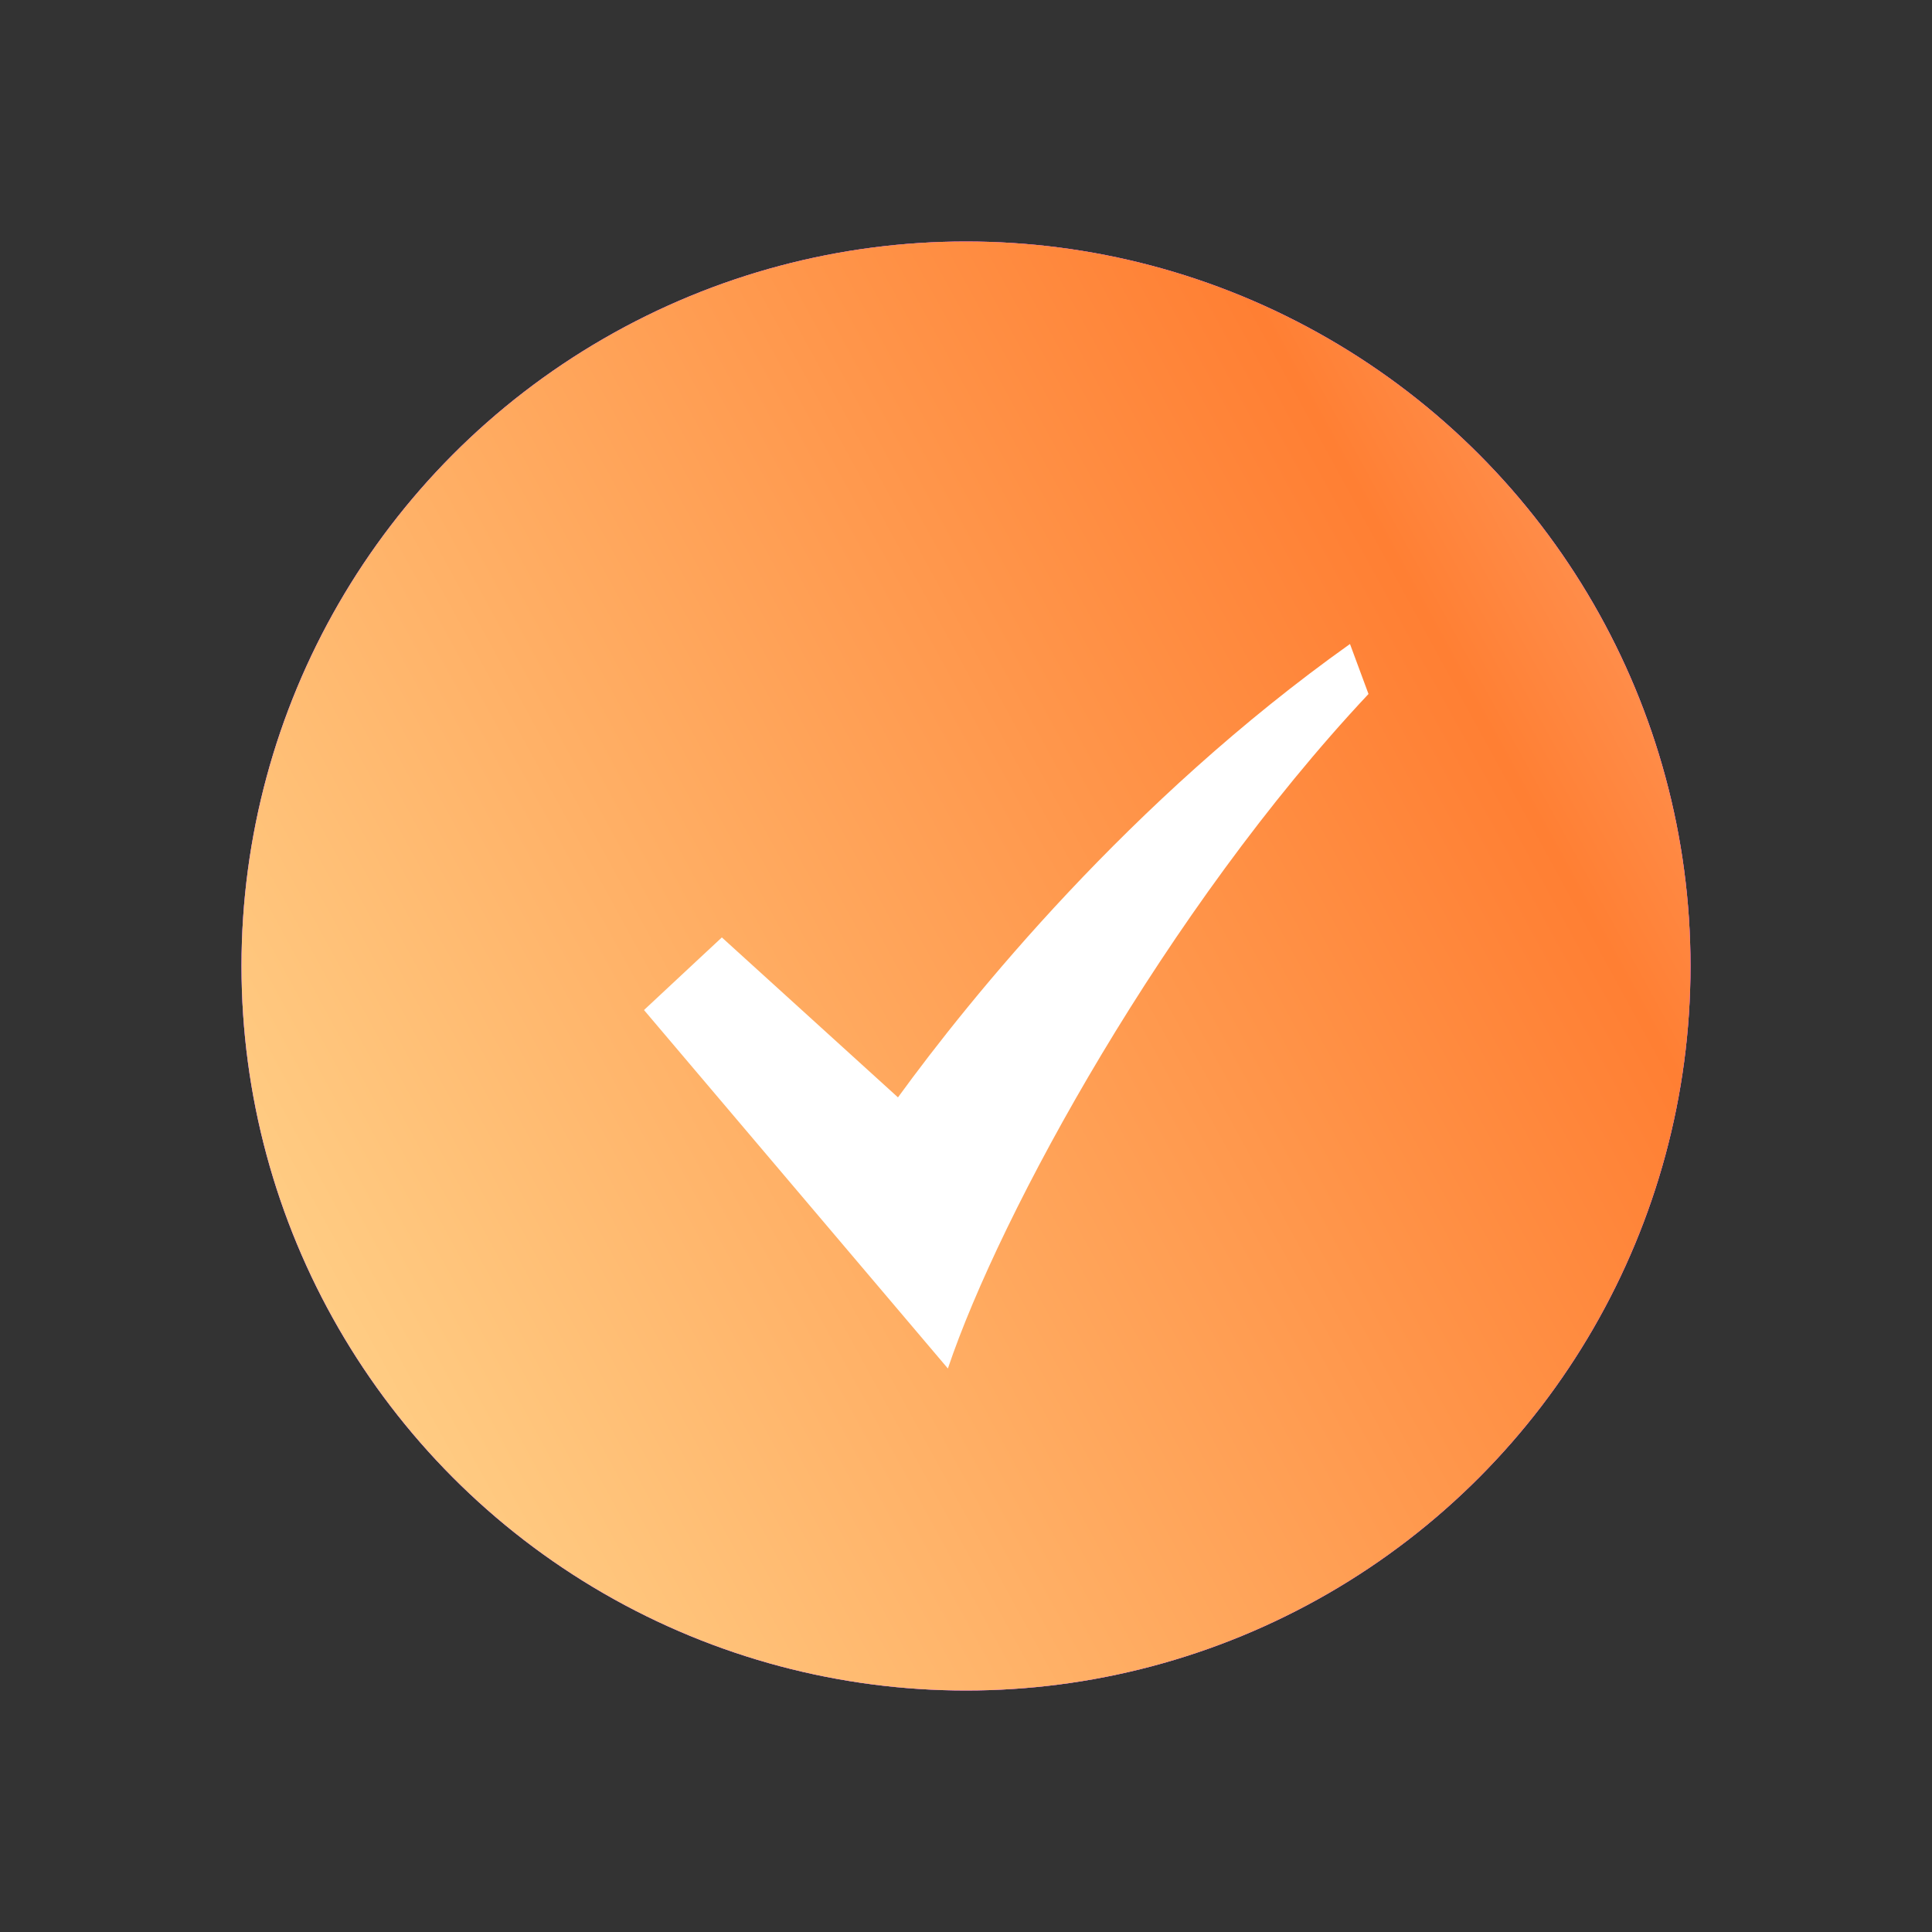 <svg width="24" height="24" viewBox="0 0 24 24" fill="none" xmlns="http://www.w3.org/2000/svg">
<rect x="0" y="0" width="24" height="24" fill="#333333" stroke="none"/>
<circle cx="12" cy="12" r="9" fill="url(#paint0_linear_479_1016)"/>
<circle cx="12" cy="12" r="9" fill="#CB5DFF"/>
<circle cx="12" cy="12" r="9" fill="url(#paint1_linear_479_1016)"/>
<path d="M16.77 8C14.034 9.945 12.05 12.401 11.155 13.632L8.967 11.645L8 12.547L11.775 17C12.424 15.071 14.485 11.301 17 8.621L16.77 8Z" fill="white"/>
<defs>
<linearGradient id="paint0_linear_479_1016" x1="3" y1="12" x2="21" y2="12" gradientUnits="userSpaceOnUse">
<stop stop-color="#865CFF"/>
<stop offset="1" stop-color="#D55CFF"/>
</linearGradient>
<linearGradient id="paint1_linear_479_1016" x1="21.458" y1="6.673" x2="-0.223" y2="18.507" gradientUnits="userSpaceOnUse">
<stop stop-color="#FF9A5F"/>
<stop offset="0.152" stop-color="#FF7F33"/>
<stop offset="1" stop-color="#FFE39B"/>
</linearGradient>
</defs>
</svg>
